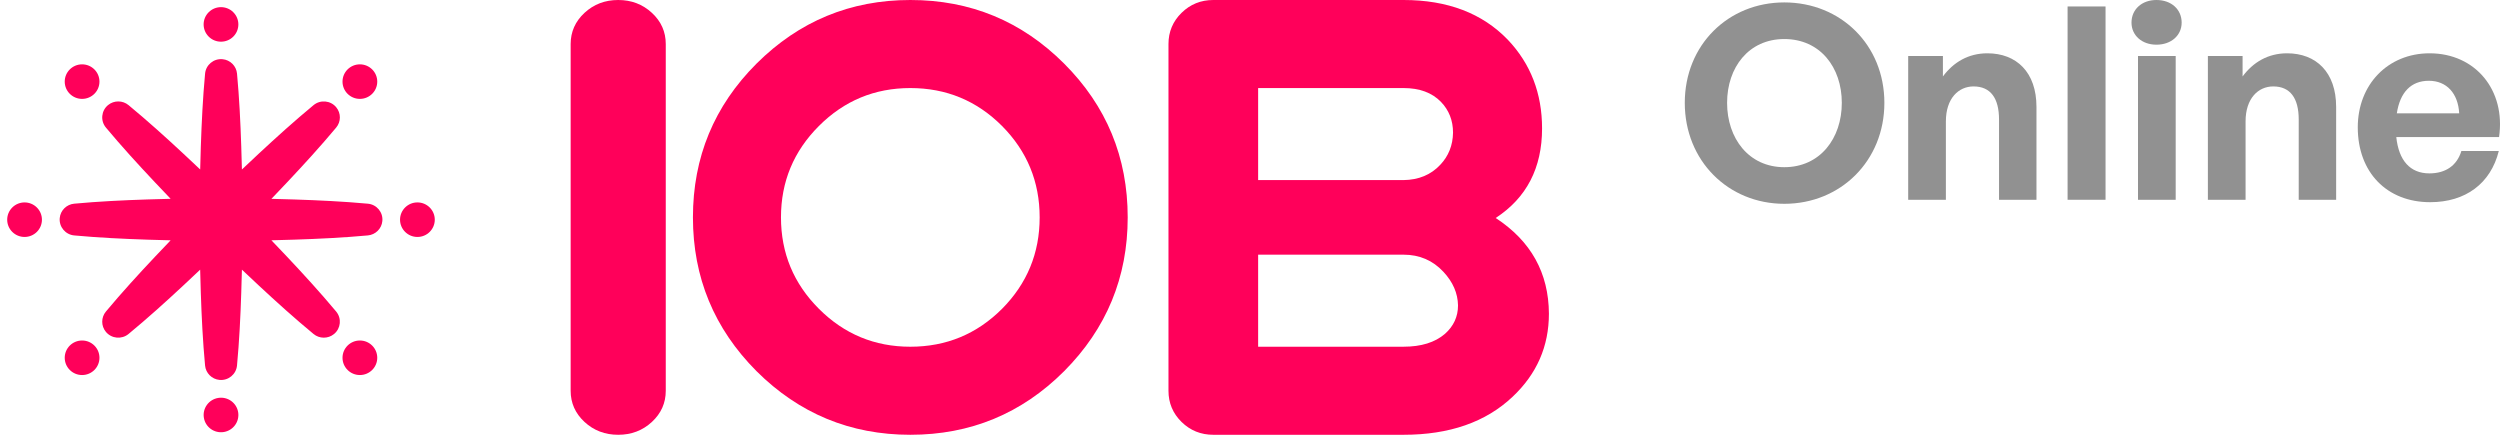 <svg width="184" height="32" viewBox="0 0 184 32" fill="none" xmlns="http://www.w3.org/2000/svg">
<path d="M27.076 14.992C25.275 14.827 23.473 14.741 21.673 14.682C21.108 14.661 20.542 14.647 19.977 14.634C20.367 14.228 20.757 13.82 21.142 13.408C22.374 12.1 23.586 10.774 24.742 9.39C25.1 8.964 25.112 8.332 24.742 7.89C24.326 7.391 23.581 7.323 23.079 7.737C21.688 8.887 20.353 10.092 19.038 11.316C18.624 11.699 18.214 12.087 17.805 12.475C17.792 11.913 17.777 11.351 17.757 10.789C17.698 8.998 17.611 7.207 17.445 5.417C17.394 4.865 16.953 4.409 16.378 4.357C15.728 4.297 15.154 4.772 15.094 5.417C14.927 7.208 14.841 8.999 14.781 10.789C14.761 11.35 14.746 11.912 14.734 12.473C14.325 12.085 13.915 11.698 13.501 11.315C12.186 10.09 10.85 8.885 9.459 7.736C9.03 7.382 8.395 7.369 7.95 7.736C7.449 8.151 7.379 8.891 7.796 9.39C8.951 10.774 10.163 12.101 11.395 13.408C11.78 13.819 12.169 14.227 12.559 14.632C11.994 14.645 11.43 14.659 10.865 14.679C9.064 14.737 7.263 14.824 5.462 14.991C4.907 15.041 4.449 15.479 4.396 16.05C4.336 16.696 4.814 17.268 5.462 17.328C7.264 17.494 9.065 17.581 10.865 17.64C11.43 17.659 11.994 17.674 12.559 17.687C12.168 18.093 11.78 18.499 11.395 18.91C10.163 20.218 8.951 21.546 7.796 22.929C7.439 23.355 7.427 23.986 7.796 24.429C8.213 24.927 8.957 24.997 9.459 24.582C10.851 23.434 12.186 22.229 13.501 21.004C13.914 20.621 14.324 20.234 14.732 19.847C14.745 20.408 14.759 20.97 14.779 21.531C14.838 23.321 14.925 25.112 15.093 26.902C15.144 27.454 15.584 27.91 16.159 27.962C16.808 28.022 17.384 27.547 17.444 26.902C17.611 25.111 17.699 23.32 17.757 21.531C17.778 20.969 17.792 20.407 17.805 19.845C18.213 20.234 18.623 20.62 19.036 21.003C20.352 22.228 21.686 23.433 23.078 24.582C23.506 24.937 24.142 24.949 24.587 24.582C25.089 24.168 25.157 23.428 24.741 22.929C23.585 21.546 22.372 20.218 21.141 18.911C20.755 18.499 20.366 18.092 19.975 17.685C20.541 17.672 21.106 17.657 21.671 17.638C23.473 17.579 25.274 17.493 27.074 17.327C27.63 17.277 28.089 16.839 28.141 16.267C28.203 15.623 27.725 15.051 27.076 14.992Z" fill="#FF005A"/>
<path d="M17.169 2.696C17.668 2.2 17.668 1.395 17.169 0.899C16.67 0.402 15.86 0.402 15.361 0.899C14.862 1.395 14.862 2.2 15.361 2.696C15.86 3.192 16.67 3.192 17.169 2.696Z" fill="#FF005A"/>
<path d="M16.471 31.797C17.168 31.684 17.641 31.031 17.528 30.338C17.415 29.646 16.759 29.175 16.062 29.288C15.365 29.4 14.892 30.053 15.005 30.746C15.118 31.439 15.774 31.909 16.471 31.797Z" fill="#FF005A"/>
<path d="M2.712 17.068C3.211 16.572 3.211 15.767 2.712 15.271C2.213 14.774 1.403 14.774 0.904 15.271C0.405 15.767 0.405 16.572 0.904 17.068C1.403 17.564 2.213 17.564 2.712 17.068Z" fill="#FF005A"/>
<path d="M30.722 17.44C31.428 17.44 32 16.871 32 16.169C32 15.467 31.428 14.898 30.722 14.898C30.016 14.898 29.443 15.467 29.443 16.169C29.443 16.871 30.016 17.44 30.722 17.44Z" fill="#FF005A"/>
<path d="M6.042 7.278C6.748 7.278 7.32 6.709 7.32 6.007C7.32 5.305 6.748 4.736 6.042 4.736C5.336 4.736 4.764 5.305 4.764 6.007C4.764 6.709 5.336 7.278 6.042 7.278Z" fill="#FF005A"/>
<path d="M26.487 27.603C27.193 27.603 27.766 27.034 27.766 26.332C27.766 25.63 27.193 25.061 26.487 25.061C25.781 25.061 25.209 25.63 25.209 26.332C25.209 27.034 25.781 27.603 26.487 27.603Z" fill="#FF005A"/>
<path d="M6.042 27.603C6.748 27.603 7.32 27.034 7.32 26.332C7.32 25.63 6.748 25.061 6.042 25.061C5.336 25.061 4.764 25.63 4.764 26.332C4.764 27.034 5.336 27.603 6.042 27.603Z" fill="#FF005A"/>
<path d="M26.487 7.278C27.193 7.278 27.766 6.709 27.766 6.007C27.766 5.305 27.193 4.736 26.487 4.736C25.781 4.736 25.209 5.305 25.209 6.007C25.209 6.709 25.781 7.278 26.487 7.278Z" fill="#FF005A"/>
<path d="M49 28.76C49 29.66 48.66 30.424 47.979 31.055C47.298 31.685 46.472 32 45.499 32C44.528 32 43.702 31.685 43.02 31.055C42.34 30.424 42 29.66 42 28.76V3.241C42 2.341 42.341 1.575 43.02 0.945C43.702 0.315 44.527 0 45.499 0C46.472 0 47.298 0.315 47.979 0.945C48.66 1.575 49 2.34 49 3.241V28.76Z" fill="#FF005A"/>
<path d="M78.32 4.681C81.439 7.801 82.999 11.575 82.999 16C82.999 20.41 81.439 24.184 78.32 27.319C75.198 30.44 71.425 32 67 32C62.589 32 58.816 30.44 55.681 27.319C52.559 24.184 51 20.41 51 16C51 11.575 52.56 7.801 55.681 4.681C58.815 1.56 62.589 3.58703e-07 67 3.58703e-07C71.425 -0.001 75.198 1.56 78.32 4.681ZM67 6.481C64.375 6.481 62.132 7.411 60.272 9.272C58.411 11.132 57.48 13.375 57.48 16C57.48 18.625 58.41 20.868 60.272 22.729C62.132 24.589 64.375 25.519 67 25.519C69.641 25.519 71.891 24.589 73.75 22.729C75.596 20.868 76.519 18.625 76.519 16C76.519 13.375 75.596 11.132 73.75 9.272C71.891 7.41 69.64 6.481 67 6.481Z" fill="#FF005A"/>
<path d="M103.301 0C106.539 0 109.097 0.976 110.976 2.926C112.656 4.696 113.496 6.871 113.496 9.452C113.496 12.361 112.357 14.559 110.083 16.044C112.679 17.741 113.984 20.089 114 23.088C114 25.489 113.107 27.53 111.319 29.209C109.35 31.069 106.677 32 103.301 32H89.299C88.383 32 87.604 31.685 86.962 31.055C86.321 30.425 86 29.66 86 28.76V3.241C86 2.341 86.321 1.575 86.962 0.945C87.604 0.315 88.383 0 89.299 0H103.301ZM92.599 6.481V13.254H103.301C104.415 13.24 105.317 12.864 106.003 12.129C106.615 11.485 106.927 10.696 106.943 9.766C106.943 8.866 106.645 8.109 106.05 7.493C105.392 6.818 104.475 6.481 103.3 6.481H92.599ZM92.599 18.744V25.518H103.301C104.599 25.518 105.614 25.203 106.347 24.573C106.989 24.003 107.31 23.305 107.31 22.479C107.294 21.58 106.936 20.755 106.234 20.004C105.453 19.165 104.476 18.744 103.301 18.744H92.599Z" fill="#FF005A"/>
<path d="M131.325 15C135.477 15 138.69 11.83 138.69 7.569C138.69 3.309 135.477 0.178 131.325 0.178C127.194 0.178 124 3.309 124 7.569C124 11.83 127.194 15 131.325 15ZM131.325 12.305C128.711 12.305 127.114 10.185 127.114 7.569C127.114 4.954 128.711 2.873 131.325 2.873C133.96 2.873 135.557 4.954 135.557 7.569C135.557 10.185 133.96 12.305 131.325 12.305Z" fill="#919191"/>
<path d="M143.217 8.937C143.217 7.232 144.155 6.361 145.253 6.361C146.511 6.361 147.129 7.232 147.129 8.798V14.703H149.884V7.867C149.884 5.31 148.407 3.923 146.271 3.923C144.874 3.923 143.776 4.577 142.998 5.627V4.122H140.443V14.703H143.217V8.937Z" fill="#919191"/>
<path d="M154.968 14.703V0.476H152.174V14.703H154.968Z" fill="#919191"/>
<path d="M160.57 1.664C160.57 0.694 159.811 0 158.714 0C157.636 0 156.878 0.694 156.878 1.664C156.878 2.596 157.636 3.289 158.714 3.289C159.811 3.289 160.57 2.596 160.57 1.664ZM160.131 14.703V4.122H157.357V14.703H160.131Z" fill="#919191"/>
<path d="M165.274 8.937C165.274 7.232 166.212 6.361 167.31 6.361C168.567 6.361 169.186 7.232 169.186 8.798V14.703H171.94V7.867C171.94 5.31 170.463 3.923 168.328 3.923C166.931 3.923 165.833 4.577 165.054 5.627V4.122H162.5V14.703H165.274V8.937Z" fill="#919191"/>
<path d="M178.861 14.881C181.456 14.881 183.312 13.514 183.911 11.116H181.157C180.837 12.166 180.019 12.761 178.802 12.761C177.384 12.761 176.546 11.81 176.367 10.086H183.931C184.43 6.638 182.195 3.923 178.821 3.923C175.748 3.923 173.532 6.222 173.532 9.373C173.532 12.682 175.668 14.881 178.861 14.881ZM178.762 5.945C180.079 5.945 180.917 6.876 180.997 8.342H176.406C176.646 6.777 177.464 5.945 178.762 5.945Z" fill="#919191"/>
</svg>
